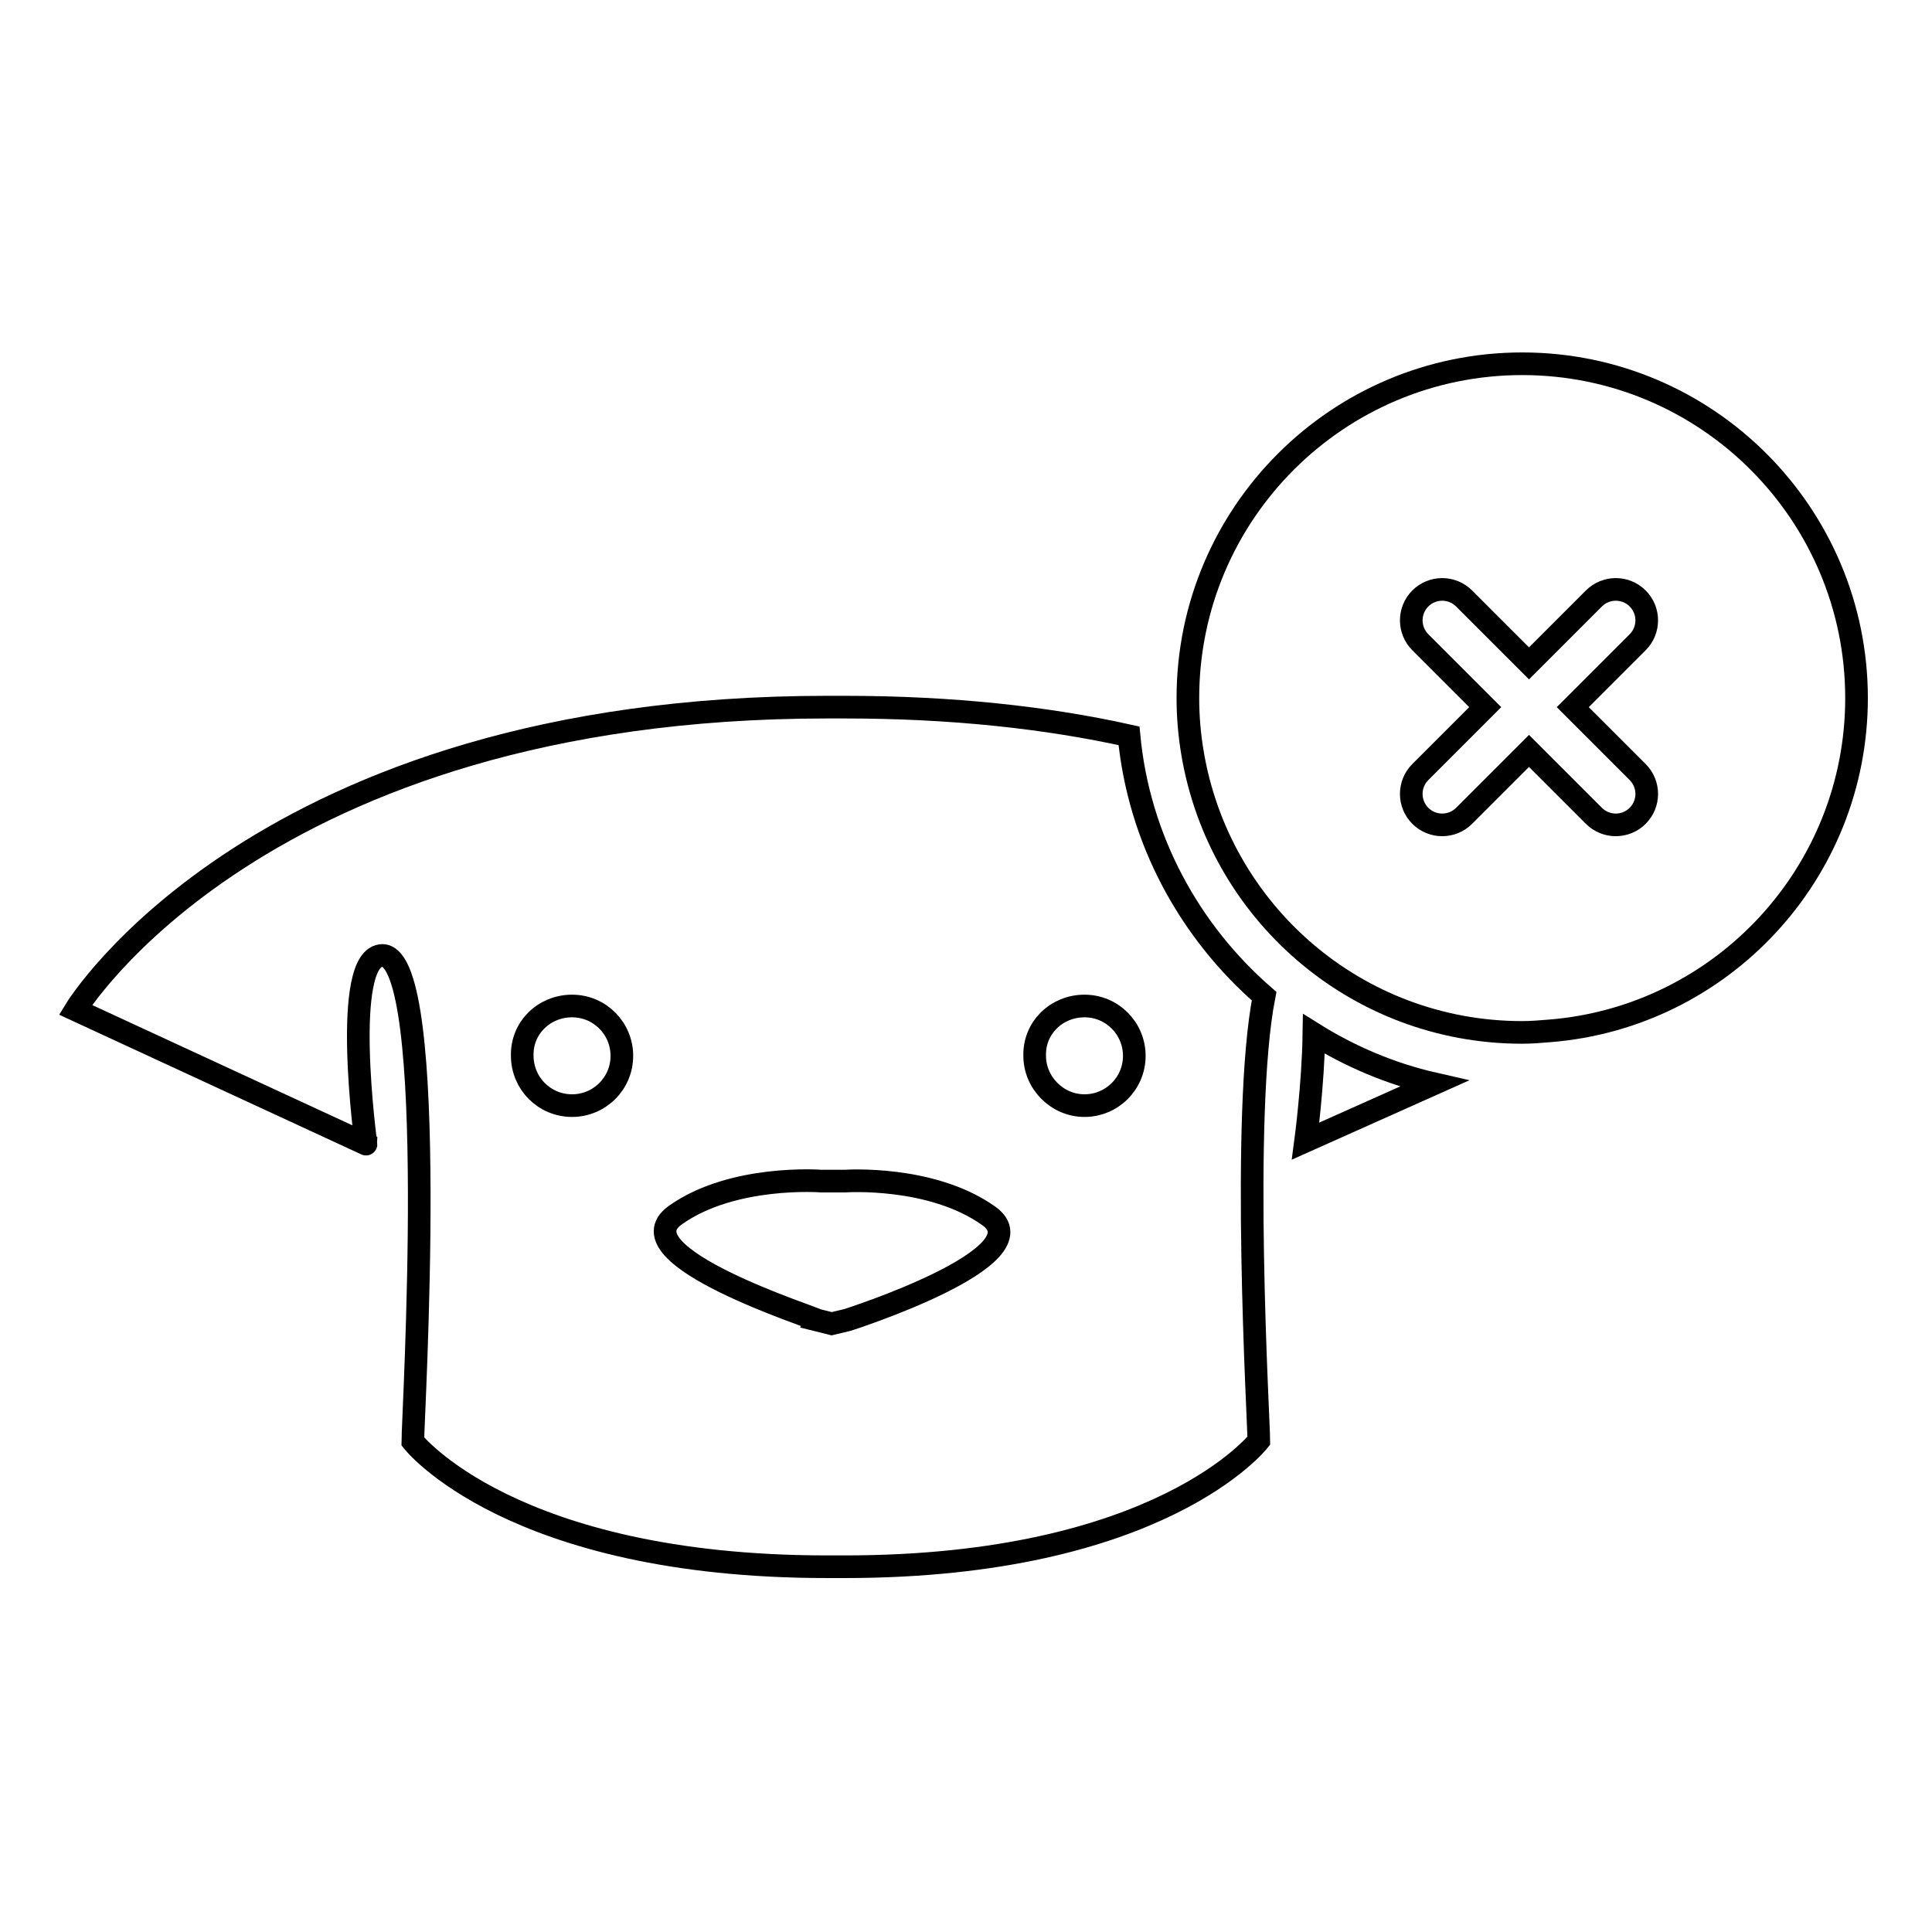 <?xml version="1.0" encoding="utf-8"?>
<!-- Svg Vector Icons : http://www.onlinewebfonts.com/icon -->
<!DOCTYPE svg PUBLIC "-//W3C//DTD SVG 1.1//EN" "http://www.w3.org/Graphics/SVG/1.1/DTD/svg11.dtd">
<svg version="1.1" xmlns="http://www.w3.org/2000/svg" xmlns:xlink="http://www.w3.org/1999/xlink" x="0px" y="0px" viewBox="0 0 256 256" enable-background="new 0 0 256 256" xml:space="preserve">
<g><g><g><g><path stroke-width="3" fill-opacity="0" stroke="#000000"  d="M173,151.2l17-7.6c-5.7-1.3-11.1-3.6-15.9-6.6C174,143.7,173,151.2,173,151.2z"/><path stroke-width="3" fill-opacity="0" stroke="#000000"  d="M50.7,126.6c7.6,0.3,4,61.3,4,64.4c0,0,13,16.6,54.9,16.6h2.3c41.9,0,54.9-16.7,54.9-16.7c0-2.5-2.4-43.2,0.7-58.9c-9.9-8.6-16.6-20.8-17.9-34.5c-10.8-2.4-23.4-3.8-37.7-3.8h-2.3c-75.3,0-99.6,40.1-99.6,40.1l38.5,17.8C48.5,151.7,45.1,126.6,50.7,126.6z M143.7,133.3c3.7,0,6.6,3,6.6,6.6c0,3.7-3,6.6-6.6,6.6s-6.6-3-6.6-6.6C137,136.2,140,133.3,143.7,133.3z M89.5,161c7.6-5.4,19.3-4.5,19.3-4.5l3.2,0c0,0,11.4-0.8,19,4.6c7.6,5.4-18.7,13.8-18.7,13.8l-2.1,0.5l-2-0.5C108.3,174.7,81.9,166.4,89.5,161z M75.8,133.3c3.7,0,6.6,3,6.6,6.6c0,3.7-3,6.6-6.6,6.6c-3.7,0-6.6-3-6.6-6.6C69.1,136.2,72.1,133.3,75.8,133.3z"/><path stroke-width="3" fill-opacity="0" stroke="#000000"  d="M201.7,136.8c1.2,0,2.4-0.1,3.6-0.2c22.8-1.8,40.7-20.9,40.7-44.1c0-24.4-19.8-44.3-44.3-44.3c-24.4,0-44.3,19.8-44.3,44.3c0,2.4,0.2,4.8,0.6,7.2C161.5,120.8,179.7,136.8,201.7,136.8z M188.2,85.1c-1.6-1.6-1.6-4.2,0-5.8c1.6-1.6,4.2-1.6,5.8,0l8.6,8.6l8.6-8.6c1.6-1.6,4.2-1.6,5.8,0c1.6,1.6,1.6,4.2,0,5.8l-8.6,8.6l8.6,8.6c1.6,1.6,1.6,4.2,0,5.8c-1.6,1.6-4.2,1.6-5.8,0l-8.6-8.6l-8.6,8.6c-1.6,1.6-4.2,1.6-5.8,0c-1.6-1.6-1.6-4.2,0-5.8l8.6-8.6L188.2,85.1z"/></g></g><g></g><g></g><g></g><g></g><g></g><g></g><g></g><g></g><g></g><g></g><g></g><g></g><g></g><g></g><g></g></g></g>
</svg>